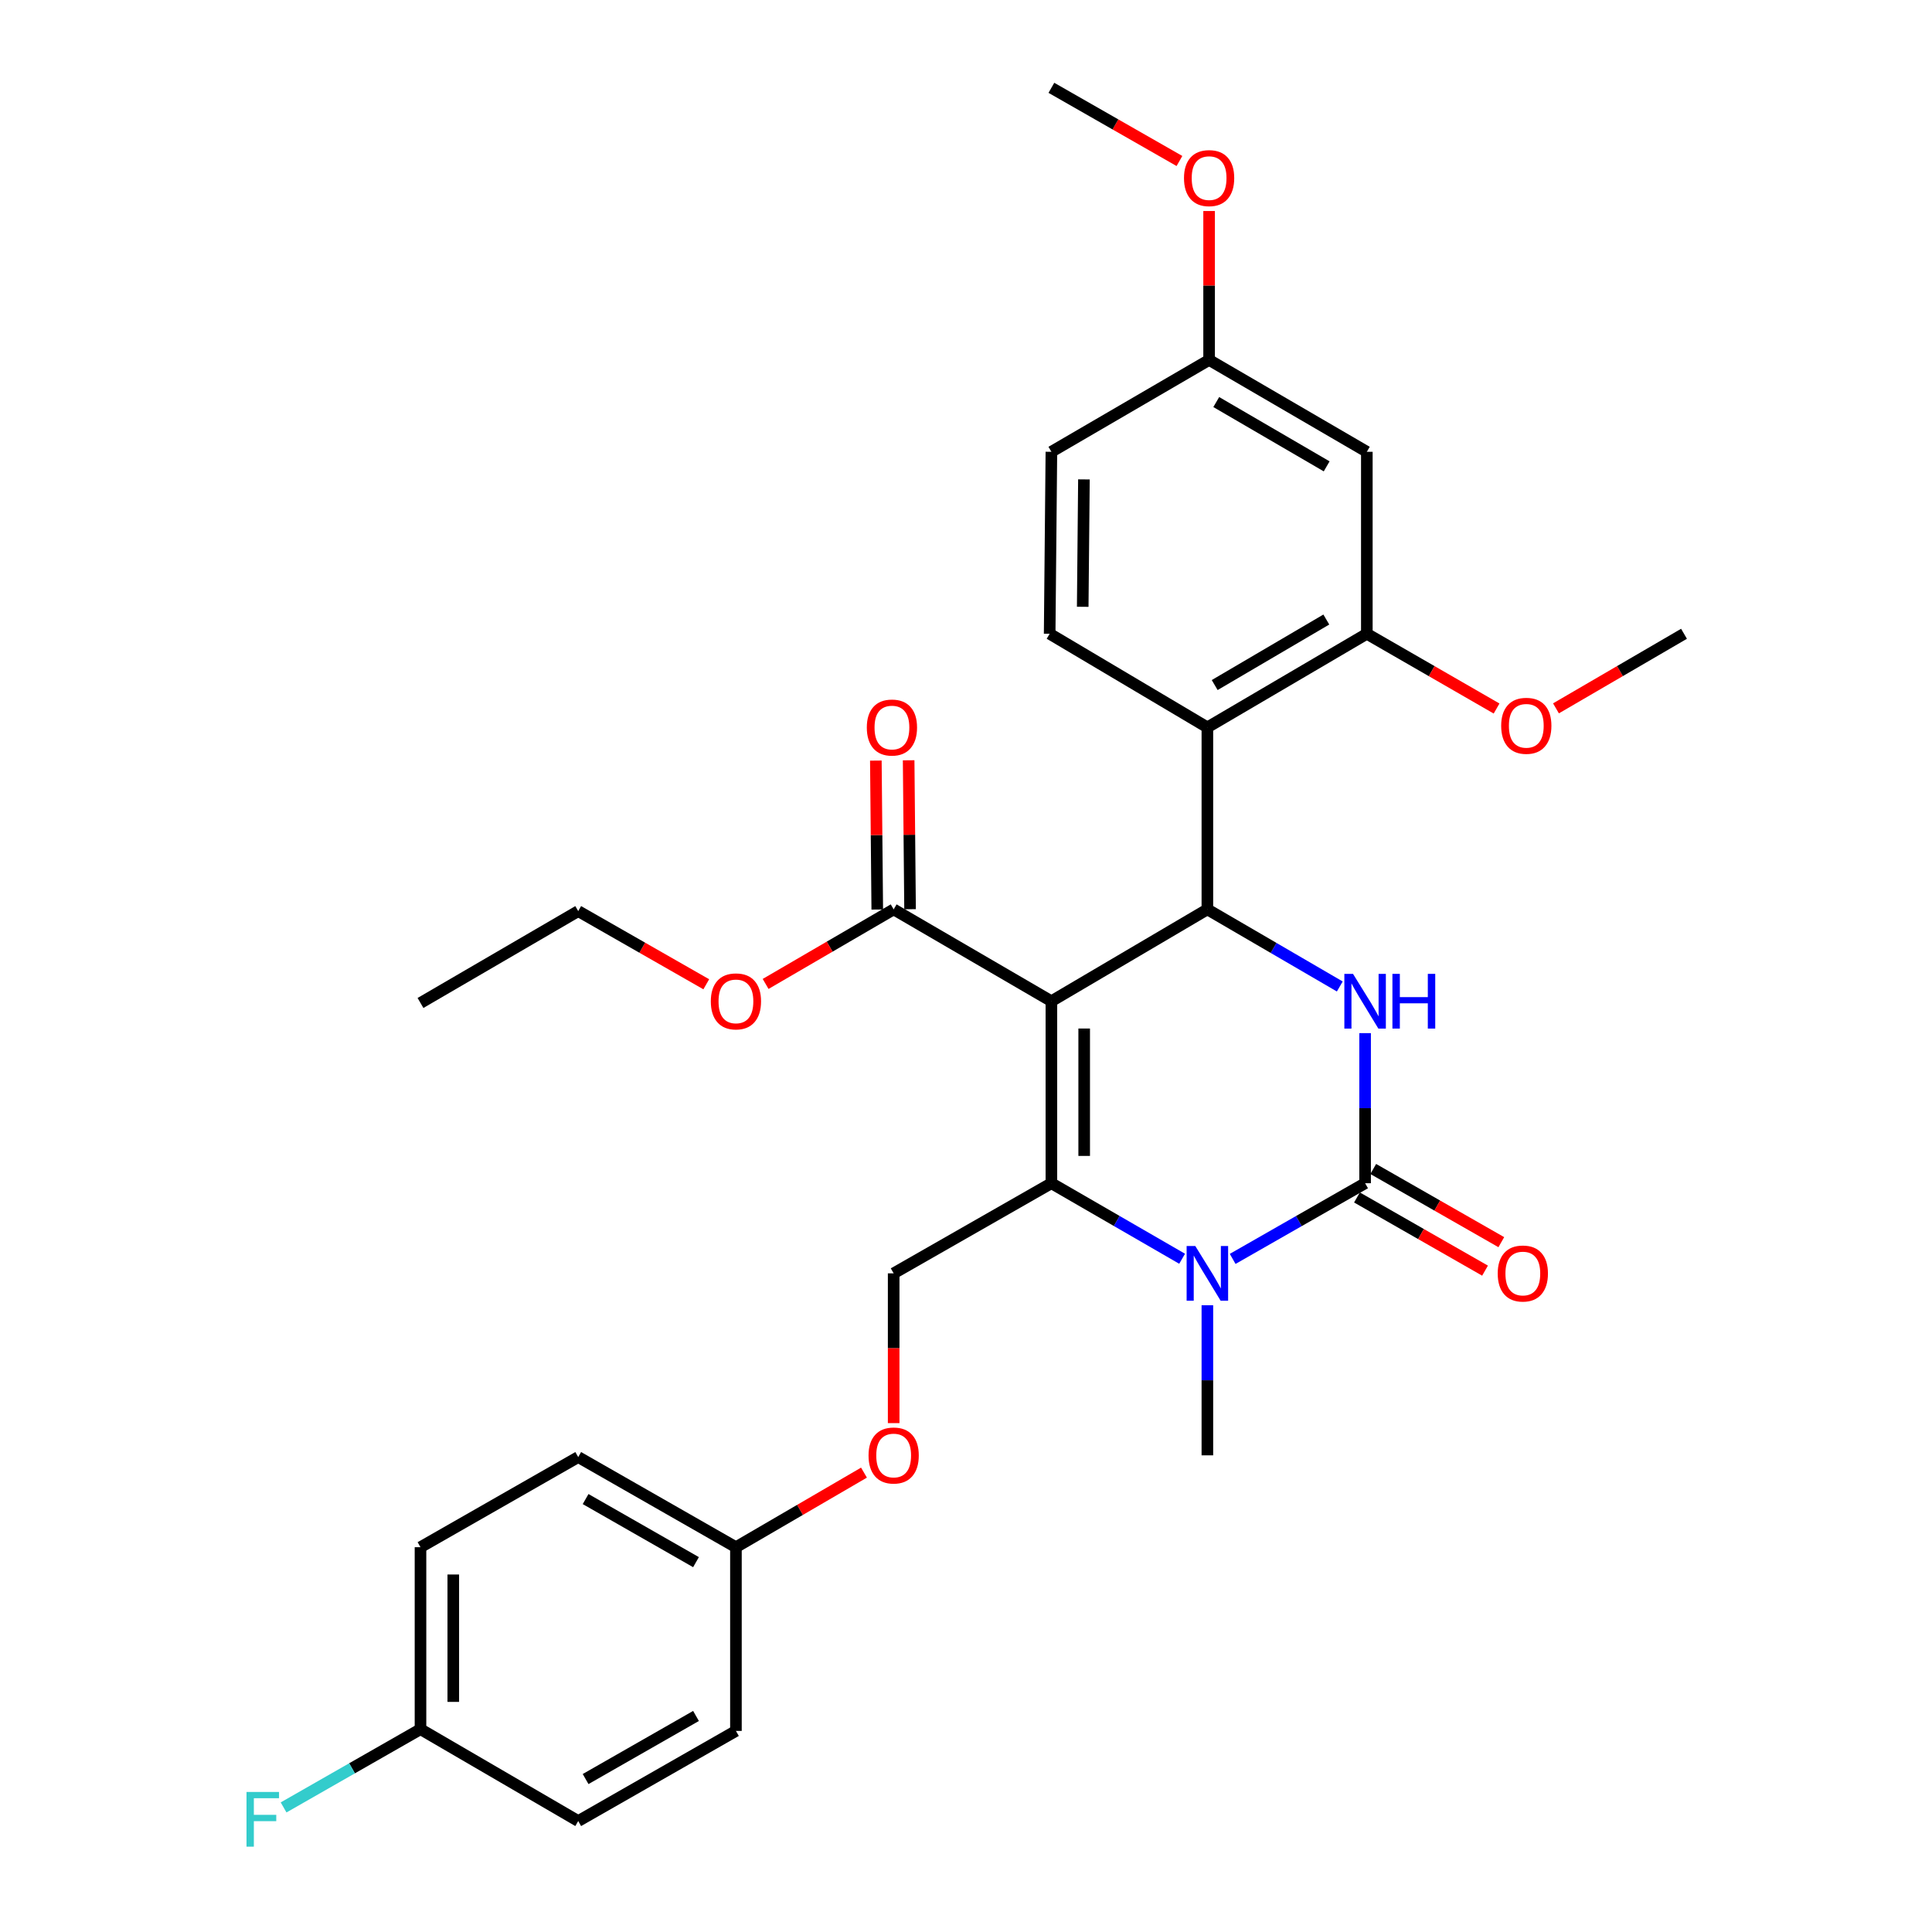 <?xml version='1.0' encoding='iso-8859-1'?>
<svg version='1.1' baseProfile='full'
              xmlns='http://www.w3.org/2000/svg'
                      xmlns:rdkit='http://www.rdkit.org/xml'
                      xmlns:xlink='http://www.w3.org/1999/xlink'
                  xml:space='preserve'
width='1000px' height='1000px' viewBox='0 0 1000 1000'>
<!-- END OF HEADER -->
<rect style='opacity:1.0;fill:#FFFFFF;stroke:none' width='1000' height='1000' x='0' y='0'> </rect>
<path class='bond-0' d='M 217.645,800.829 L 217.645,895.022' style='fill:none;fill-rule:evenodd;stroke:#000000;stroke-width:6px;stroke-linecap:butt;stroke-linejoin:miter;stroke-opacity:1' />
<path class='bond-0' d='M 234.62,814.958 L 234.62,880.893' style='fill:none;fill-rule:evenodd;stroke:#000000;stroke-width:6px;stroke-linecap:butt;stroke-linejoin:miter;stroke-opacity:1' />
<path class='bond-1' d='M 217.645,800.829 L 299.286,754.175' style='fill:none;fill-rule:evenodd;stroke:#000000;stroke-width:6px;stroke-linecap:butt;stroke-linejoin:miter;stroke-opacity:1' />
<path class='bond-2' d='M 462.558,659.086 L 462.558,697.846' style='fill:none;fill-rule:evenodd;stroke:#000000;stroke-width:6px;stroke-linecap:butt;stroke-linejoin:miter;stroke-opacity:1' />
<path class='bond-2' d='M 462.558,697.846 L 462.558,736.605' style='fill:none;fill-rule:evenodd;stroke:#FF0000;stroke-width:6px;stroke-linecap:butt;stroke-linejoin:miter;stroke-opacity:1' />
<path class='bond-3' d='M 462.558,659.086 L 544.199,612.433' style='fill:none;fill-rule:evenodd;stroke:#000000;stroke-width:6px;stroke-linecap:butt;stroke-linejoin:miter;stroke-opacity:1' />
<path class='bond-4' d='M 447.196,762.227 L 414.057,781.528' style='fill:none;fill-rule:evenodd;stroke:#FF0000;stroke-width:6px;stroke-linecap:butt;stroke-linejoin:miter;stroke-opacity:1' />
<path class='bond-4' d='M 414.057,781.528 L 380.917,800.829' style='fill:none;fill-rule:evenodd;stroke:#000000;stroke-width:6px;stroke-linecap:butt;stroke-linejoin:miter;stroke-opacity:1' />
<path class='bond-5' d='M 217.645,895.022 L 299.286,942.571' style='fill:none;fill-rule:evenodd;stroke:#000000;stroke-width:6px;stroke-linecap:butt;stroke-linejoin:miter;stroke-opacity:1' />
<path class='bond-6' d='M 217.645,895.022 L 182.214,915.271' style='fill:none;fill-rule:evenodd;stroke:#000000;stroke-width:6px;stroke-linecap:butt;stroke-linejoin:miter;stroke-opacity:1' />
<path class='bond-6' d='M 182.214,915.271 L 146.784,935.52' style='fill:none;fill-rule:evenodd;stroke:#33CCCC;stroke-width:6px;stroke-linecap:butt;stroke-linejoin:miter;stroke-opacity:1' />
<path class='bond-7' d='M 544.199,518.231 L 544.199,612.433' style='fill:none;fill-rule:evenodd;stroke:#000000;stroke-width:6px;stroke-linecap:butt;stroke-linejoin:miter;stroke-opacity:1' />
<path class='bond-7' d='M 561.174,532.361 L 561.174,598.303' style='fill:none;fill-rule:evenodd;stroke:#000000;stroke-width:6px;stroke-linecap:butt;stroke-linejoin:miter;stroke-opacity:1' />
<path class='bond-8' d='M 544.199,518.231 L 624.935,470.691' style='fill:none;fill-rule:evenodd;stroke:#000000;stroke-width:6px;stroke-linecap:butt;stroke-linejoin:miter;stroke-opacity:1' />
<path class='bond-9' d='M 544.199,518.231 L 462.558,470.691' style='fill:none;fill-rule:evenodd;stroke:#000000;stroke-width:6px;stroke-linecap:butt;stroke-linejoin:miter;stroke-opacity:1' />
<path class='bond-10' d='M 544.199,612.433 L 578.031,631.983' style='fill:none;fill-rule:evenodd;stroke:#000000;stroke-width:6px;stroke-linecap:butt;stroke-linejoin:miter;stroke-opacity:1' />
<path class='bond-10' d='M 578.031,631.983 L 611.864,651.533' style='fill:none;fill-rule:evenodd;stroke:#0000FF;stroke-width:6px;stroke-linecap:butt;stroke-linejoin:miter;stroke-opacity:1' />
<path class='bond-11' d='M 638.025,651.606 L 672.3,632.019' style='fill:none;fill-rule:evenodd;stroke:#0000FF;stroke-width:6px;stroke-linecap:butt;stroke-linejoin:miter;stroke-opacity:1' />
<path class='bond-11' d='M 672.3,632.019 L 706.576,612.433' style='fill:none;fill-rule:evenodd;stroke:#000000;stroke-width:6px;stroke-linecap:butt;stroke-linejoin:miter;stroke-opacity:1' />
<path class='bond-12' d='M 624.935,675.601 L 624.935,714.44' style='fill:none;fill-rule:evenodd;stroke:#0000FF;stroke-width:6px;stroke-linecap:butt;stroke-linejoin:miter;stroke-opacity:1' />
<path class='bond-12' d='M 624.935,714.44 L 624.935,753.28' style='fill:none;fill-rule:evenodd;stroke:#000000;stroke-width:6px;stroke-linecap:butt;stroke-linejoin:miter;stroke-opacity:1' />
<path class='bond-13' d='M 706.576,612.433 L 706.576,573.589' style='fill:none;fill-rule:evenodd;stroke:#000000;stroke-width:6px;stroke-linecap:butt;stroke-linejoin:miter;stroke-opacity:1' />
<path class='bond-13' d='M 706.576,573.589 L 706.576,534.746' style='fill:none;fill-rule:evenodd;stroke:#0000FF;stroke-width:6px;stroke-linecap:butt;stroke-linejoin:miter;stroke-opacity:1' />
<path class='bond-14' d='M 702.364,619.802 L 735.51,638.743' style='fill:none;fill-rule:evenodd;stroke:#000000;stroke-width:6px;stroke-linecap:butt;stroke-linejoin:miter;stroke-opacity:1' />
<path class='bond-14' d='M 735.51,638.743 L 768.655,657.684' style='fill:none;fill-rule:evenodd;stroke:#FF0000;stroke-width:6px;stroke-linecap:butt;stroke-linejoin:miter;stroke-opacity:1' />
<path class='bond-14' d='M 710.787,605.064 L 743.932,624.005' style='fill:none;fill-rule:evenodd;stroke:#000000;stroke-width:6px;stroke-linecap:butt;stroke-linejoin:miter;stroke-opacity:1' />
<path class='bond-14' d='M 743.932,624.005 L 777.077,642.945' style='fill:none;fill-rule:evenodd;stroke:#FF0000;stroke-width:6px;stroke-linecap:butt;stroke-linejoin:miter;stroke-opacity:1' />
<path class='bond-15' d='M 693.474,510.601 L 659.204,490.646' style='fill:none;fill-rule:evenodd;stroke:#0000FF;stroke-width:6px;stroke-linecap:butt;stroke-linejoin:miter;stroke-opacity:1' />
<path class='bond-15' d='M 659.204,490.646 L 624.935,470.691' style='fill:none;fill-rule:evenodd;stroke:#000000;stroke-width:6px;stroke-linecap:butt;stroke-linejoin:miter;stroke-opacity:1' />
<path class='bond-16' d='M 624.935,470.691 L 624.935,376.488' style='fill:none;fill-rule:evenodd;stroke:#000000;stroke-width:6px;stroke-linecap:butt;stroke-linejoin:miter;stroke-opacity:1' />
<path class='bond-17' d='M 471.045,470.61 L 470.679,432.066' style='fill:none;fill-rule:evenodd;stroke:#000000;stroke-width:6px;stroke-linecap:butt;stroke-linejoin:miter;stroke-opacity:1' />
<path class='bond-17' d='M 470.679,432.066 L 470.312,393.523' style='fill:none;fill-rule:evenodd;stroke:#FF0000;stroke-width:6px;stroke-linecap:butt;stroke-linejoin:miter;stroke-opacity:1' />
<path class='bond-17' d='M 454.071,470.772 L 453.704,432.228' style='fill:none;fill-rule:evenodd;stroke:#000000;stroke-width:6px;stroke-linecap:butt;stroke-linejoin:miter;stroke-opacity:1' />
<path class='bond-17' d='M 453.704,432.228 L 453.338,393.684' style='fill:none;fill-rule:evenodd;stroke:#FF0000;stroke-width:6px;stroke-linecap:butt;stroke-linejoin:miter;stroke-opacity:1' />
<path class='bond-18' d='M 462.558,470.691 L 429.419,489.988' style='fill:none;fill-rule:evenodd;stroke:#000000;stroke-width:6px;stroke-linecap:butt;stroke-linejoin:miter;stroke-opacity:1' />
<path class='bond-18' d='M 429.419,489.988 L 396.279,509.285' style='fill:none;fill-rule:evenodd;stroke:#FF0000;stroke-width:6px;stroke-linecap:butt;stroke-linejoin:miter;stroke-opacity:1' />
<path class='bond-19' d='M 365.567,509.459 L 332.426,490.523' style='fill:none;fill-rule:evenodd;stroke:#FF0000;stroke-width:6px;stroke-linecap:butt;stroke-linejoin:miter;stroke-opacity:1' />
<path class='bond-19' d='M 332.426,490.523 L 299.286,471.587' style='fill:none;fill-rule:evenodd;stroke:#000000;stroke-width:6px;stroke-linecap:butt;stroke-linejoin:miter;stroke-opacity:1' />
<path class='bond-20' d='M 299.286,471.587 L 217.645,519.136' style='fill:none;fill-rule:evenodd;stroke:#000000;stroke-width:6px;stroke-linecap:butt;stroke-linejoin:miter;stroke-opacity:1' />
<path class='bond-21' d='M 707.471,328.043 L 624.935,376.488' style='fill:none;fill-rule:evenodd;stroke:#000000;stroke-width:6px;stroke-linecap:butt;stroke-linejoin:miter;stroke-opacity:1' />
<path class='bond-21' d='M 686.498,320.67 L 628.722,354.582' style='fill:none;fill-rule:evenodd;stroke:#000000;stroke-width:6px;stroke-linecap:butt;stroke-linejoin:miter;stroke-opacity:1' />
<path class='bond-22' d='M 707.471,328.043 L 707.471,233.85' style='fill:none;fill-rule:evenodd;stroke:#000000;stroke-width:6px;stroke-linecap:butt;stroke-linejoin:miter;stroke-opacity:1' />
<path class='bond-23' d='M 707.471,328.043 L 741.049,347.387' style='fill:none;fill-rule:evenodd;stroke:#000000;stroke-width:6px;stroke-linecap:butt;stroke-linejoin:miter;stroke-opacity:1' />
<path class='bond-23' d='M 741.049,347.387 L 774.627,366.731' style='fill:none;fill-rule:evenodd;stroke:#FF0000;stroke-width:6px;stroke-linecap:butt;stroke-linejoin:miter;stroke-opacity:1' />
<path class='bond-24' d='M 624.935,376.488 L 543.303,328.043' style='fill:none;fill-rule:evenodd;stroke:#000000;stroke-width:6px;stroke-linecap:butt;stroke-linejoin:miter;stroke-opacity:1' />
<path class='bond-25' d='M 707.471,233.85 L 625.831,186.301' style='fill:none;fill-rule:evenodd;stroke:#000000;stroke-width:6px;stroke-linecap:butt;stroke-linejoin:miter;stroke-opacity:1' />
<path class='bond-25' d='M 686.682,241.386 L 629.533,208.102' style='fill:none;fill-rule:evenodd;stroke:#000000;stroke-width:6px;stroke-linecap:butt;stroke-linejoin:miter;stroke-opacity:1' />
<path class='bond-26' d='M 543.303,328.043 L 544.199,233.85' style='fill:none;fill-rule:evenodd;stroke:#000000;stroke-width:6px;stroke-linecap:butt;stroke-linejoin:miter;stroke-opacity:1' />
<path class='bond-26' d='M 560.412,314.076 L 561.039,248.141' style='fill:none;fill-rule:evenodd;stroke:#000000;stroke-width:6px;stroke-linecap:butt;stroke-linejoin:miter;stroke-opacity:1' />
<path class='bond-27' d='M 625.831,186.301 L 544.199,233.85' style='fill:none;fill-rule:evenodd;stroke:#000000;stroke-width:6px;stroke-linecap:butt;stroke-linejoin:miter;stroke-opacity:1' />
<path class='bond-28' d='M 625.831,186.301 L 625.831,147.762' style='fill:none;fill-rule:evenodd;stroke:#000000;stroke-width:6px;stroke-linecap:butt;stroke-linejoin:miter;stroke-opacity:1' />
<path class='bond-28' d='M 625.831,147.762 L 625.831,109.223' style='fill:none;fill-rule:evenodd;stroke:#FF0000;stroke-width:6px;stroke-linecap:butt;stroke-linejoin:miter;stroke-opacity:1' />
<path class='bond-29' d='M 805.37,366.644 L 838.505,347.344' style='fill:none;fill-rule:evenodd;stroke:#FF0000;stroke-width:6px;stroke-linecap:butt;stroke-linejoin:miter;stroke-opacity:1' />
<path class='bond-29' d='M 838.505,347.344 L 871.64,328.043' style='fill:none;fill-rule:evenodd;stroke:#000000;stroke-width:6px;stroke-linecap:butt;stroke-linejoin:miter;stroke-opacity:1' />
<path class='bond-30' d='M 610.48,83.335 L 577.34,64.395' style='fill:none;fill-rule:evenodd;stroke:#FF0000;stroke-width:6px;stroke-linecap:butt;stroke-linejoin:miter;stroke-opacity:1' />
<path class='bond-30' d='M 577.34,64.395 L 544.199,45.455' style='fill:none;fill-rule:evenodd;stroke:#000000;stroke-width:6px;stroke-linecap:butt;stroke-linejoin:miter;stroke-opacity:1' />
<path class='bond-31' d='M 299.286,942.571 L 380.917,895.918' style='fill:none;fill-rule:evenodd;stroke:#000000;stroke-width:6px;stroke-linecap:butt;stroke-linejoin:miter;stroke-opacity:1' />
<path class='bond-31' d='M 303.108,920.835 L 360.25,888.178' style='fill:none;fill-rule:evenodd;stroke:#000000;stroke-width:6px;stroke-linecap:butt;stroke-linejoin:miter;stroke-opacity:1' />
<path class='bond-32' d='M 380.917,895.918 L 380.917,800.829' style='fill:none;fill-rule:evenodd;stroke:#000000;stroke-width:6px;stroke-linecap:butt;stroke-linejoin:miter;stroke-opacity:1' />
<path class='bond-33' d='M 380.917,800.829 L 299.286,754.175' style='fill:none;fill-rule:evenodd;stroke:#000000;stroke-width:6px;stroke-linecap:butt;stroke-linejoin:miter;stroke-opacity:1' />
<path class='bond-33' d='M 360.25,808.569 L 303.108,775.911' style='fill:none;fill-rule:evenodd;stroke:#000000;stroke-width:6px;stroke-linecap:butt;stroke-linejoin:miter;stroke-opacity:1' />
<path  class='atom-2' d='M 449.558 753.36
Q 449.558 746.56, 452.918 742.76
Q 456.278 738.96, 462.558 738.96
Q 468.838 738.96, 472.198 742.76
Q 475.558 746.56, 475.558 753.36
Q 475.558 760.24, 472.158 764.16
Q 468.758 768.04, 462.558 768.04
Q 456.318 768.04, 452.918 764.16
Q 449.558 760.28, 449.558 753.36
M 462.558 764.84
Q 466.878 764.84, 469.198 761.96
Q 471.558 759.04, 471.558 753.36
Q 471.558 747.8, 469.198 745
Q 466.878 742.16, 462.558 742.16
Q 458.238 742.16, 455.878 744.96
Q 453.558 747.76, 453.558 753.36
Q 453.558 759.08, 455.878 761.96
Q 458.238 764.84, 462.558 764.84
' fill='#FF0000'/>
<path  class='atom-6' d='M 618.675 644.926
L 627.955 659.926
Q 628.875 661.406, 630.355 664.086
Q 631.835 666.766, 631.915 666.926
L 631.915 644.926
L 635.675 644.926
L 635.675 673.246
L 631.795 673.246
L 621.835 656.846
Q 620.675 654.926, 619.435 652.726
Q 618.235 650.526, 617.875 649.846
L 617.875 673.246
L 614.195 673.246
L 614.195 644.926
L 618.675 644.926
' fill='#0000FF'/>
<path  class='atom-8' d='M 700.316 504.071
L 709.596 519.071
Q 710.516 520.551, 711.996 523.231
Q 713.476 525.911, 713.556 526.071
L 713.556 504.071
L 717.316 504.071
L 717.316 532.391
L 713.436 532.391
L 703.476 515.991
Q 702.316 514.071, 701.076 511.871
Q 699.876 509.671, 699.516 508.991
L 699.516 532.391
L 695.836 532.391
L 695.836 504.071
L 700.316 504.071
' fill='#0000FF'/>
<path  class='atom-8' d='M 720.716 504.071
L 724.556 504.071
L 724.556 516.111
L 739.036 516.111
L 739.036 504.071
L 742.876 504.071
L 742.876 532.391
L 739.036 532.391
L 739.036 519.311
L 724.556 519.311
L 724.556 532.391
L 720.716 532.391
L 720.716 504.071
' fill='#0000FF'/>
<path  class='atom-12' d='M 448.662 376.568
Q 448.662 369.768, 452.022 365.968
Q 455.382 362.168, 461.662 362.168
Q 467.942 362.168, 471.302 365.968
Q 474.662 369.768, 474.662 376.568
Q 474.662 383.448, 471.262 387.368
Q 467.862 391.248, 461.662 391.248
Q 455.422 391.248, 452.022 387.368
Q 448.662 383.488, 448.662 376.568
M 461.662 388.048
Q 465.982 388.048, 468.302 385.168
Q 470.662 382.248, 470.662 376.568
Q 470.662 371.008, 468.302 368.208
Q 465.982 365.368, 461.662 365.368
Q 457.342 365.368, 454.982 368.168
Q 452.662 370.968, 452.662 376.568
Q 452.662 382.288, 454.982 385.168
Q 457.342 388.048, 461.662 388.048
' fill='#FF0000'/>
<path  class='atom-13' d='M 367.917 518.311
Q 367.917 511.511, 371.277 507.711
Q 374.637 503.911, 380.917 503.911
Q 387.197 503.911, 390.557 507.711
Q 393.917 511.511, 393.917 518.311
Q 393.917 525.191, 390.517 529.111
Q 387.117 532.991, 380.917 532.991
Q 374.677 532.991, 371.277 529.111
Q 367.917 525.231, 367.917 518.311
M 380.917 529.791
Q 385.237 529.791, 387.557 526.911
Q 389.917 523.991, 389.917 518.311
Q 389.917 512.751, 387.557 509.951
Q 385.237 507.111, 380.917 507.111
Q 376.597 507.111, 374.237 509.911
Q 371.917 512.711, 371.917 518.311
Q 371.917 524.031, 374.237 526.911
Q 376.597 529.791, 380.917 529.791
' fill='#FF0000'/>
<path  class='atom-14' d='M 775.216 659.166
Q 775.216 652.366, 778.576 648.566
Q 781.936 644.766, 788.216 644.766
Q 794.496 644.766, 797.856 648.566
Q 801.216 652.366, 801.216 659.166
Q 801.216 666.046, 797.816 669.966
Q 794.416 673.846, 788.216 673.846
Q 781.976 673.846, 778.576 669.966
Q 775.216 666.086, 775.216 659.166
M 788.216 670.646
Q 792.536 670.646, 794.856 667.766
Q 797.216 664.846, 797.216 659.166
Q 797.216 653.606, 794.856 650.806
Q 792.536 647.966, 788.216 647.966
Q 783.896 647.966, 781.536 650.766
Q 779.216 653.566, 779.216 659.166
Q 779.216 664.886, 781.536 667.766
Q 783.896 670.646, 788.216 670.646
' fill='#FF0000'/>
<path  class='atom-23' d='M 777.008 375.672
Q 777.008 368.872, 780.368 365.072
Q 783.728 361.272, 790.008 361.272
Q 796.288 361.272, 799.648 365.072
Q 803.008 368.872, 803.008 375.672
Q 803.008 382.552, 799.608 386.472
Q 796.208 390.352, 790.008 390.352
Q 783.768 390.352, 780.368 386.472
Q 777.008 382.592, 777.008 375.672
M 790.008 387.152
Q 794.328 387.152, 796.648 384.272
Q 799.008 381.352, 799.008 375.672
Q 799.008 370.112, 796.648 367.312
Q 794.328 364.472, 790.008 364.472
Q 785.688 364.472, 783.328 367.272
Q 781.008 370.072, 781.008 375.672
Q 781.008 381.392, 783.328 384.272
Q 785.688 387.152, 790.008 387.152
' fill='#FF0000'/>
<path  class='atom-24' d='M 612.831 92.188
Q 612.831 85.388, 616.191 81.588
Q 619.551 77.788, 625.831 77.788
Q 632.111 77.788, 635.471 81.588
Q 638.831 85.388, 638.831 92.188
Q 638.831 99.068, 635.431 102.988
Q 632.031 106.868, 625.831 106.868
Q 619.591 106.868, 616.191 102.988
Q 612.831 99.108, 612.831 92.188
M 625.831 103.668
Q 630.151 103.668, 632.471 100.788
Q 634.831 97.868, 634.831 92.188
Q 634.831 86.628, 632.471 83.828
Q 630.151 80.988, 625.831 80.988
Q 621.511 80.988, 619.151 83.788
Q 616.831 86.588, 616.831 92.188
Q 616.831 97.908, 619.151 100.788
Q 621.511 103.668, 625.831 103.668
' fill='#FF0000'/>
<path  class='atom-31' d='M 127.593 927.515
L 144.433 927.515
L 144.433 930.755
L 131.393 930.755
L 131.393 939.355
L 142.993 939.355
L 142.993 942.635
L 131.393 942.635
L 131.393 955.835
L 127.593 955.835
L 127.593 927.515
' fill='#33CCCC'/>
</svg>

